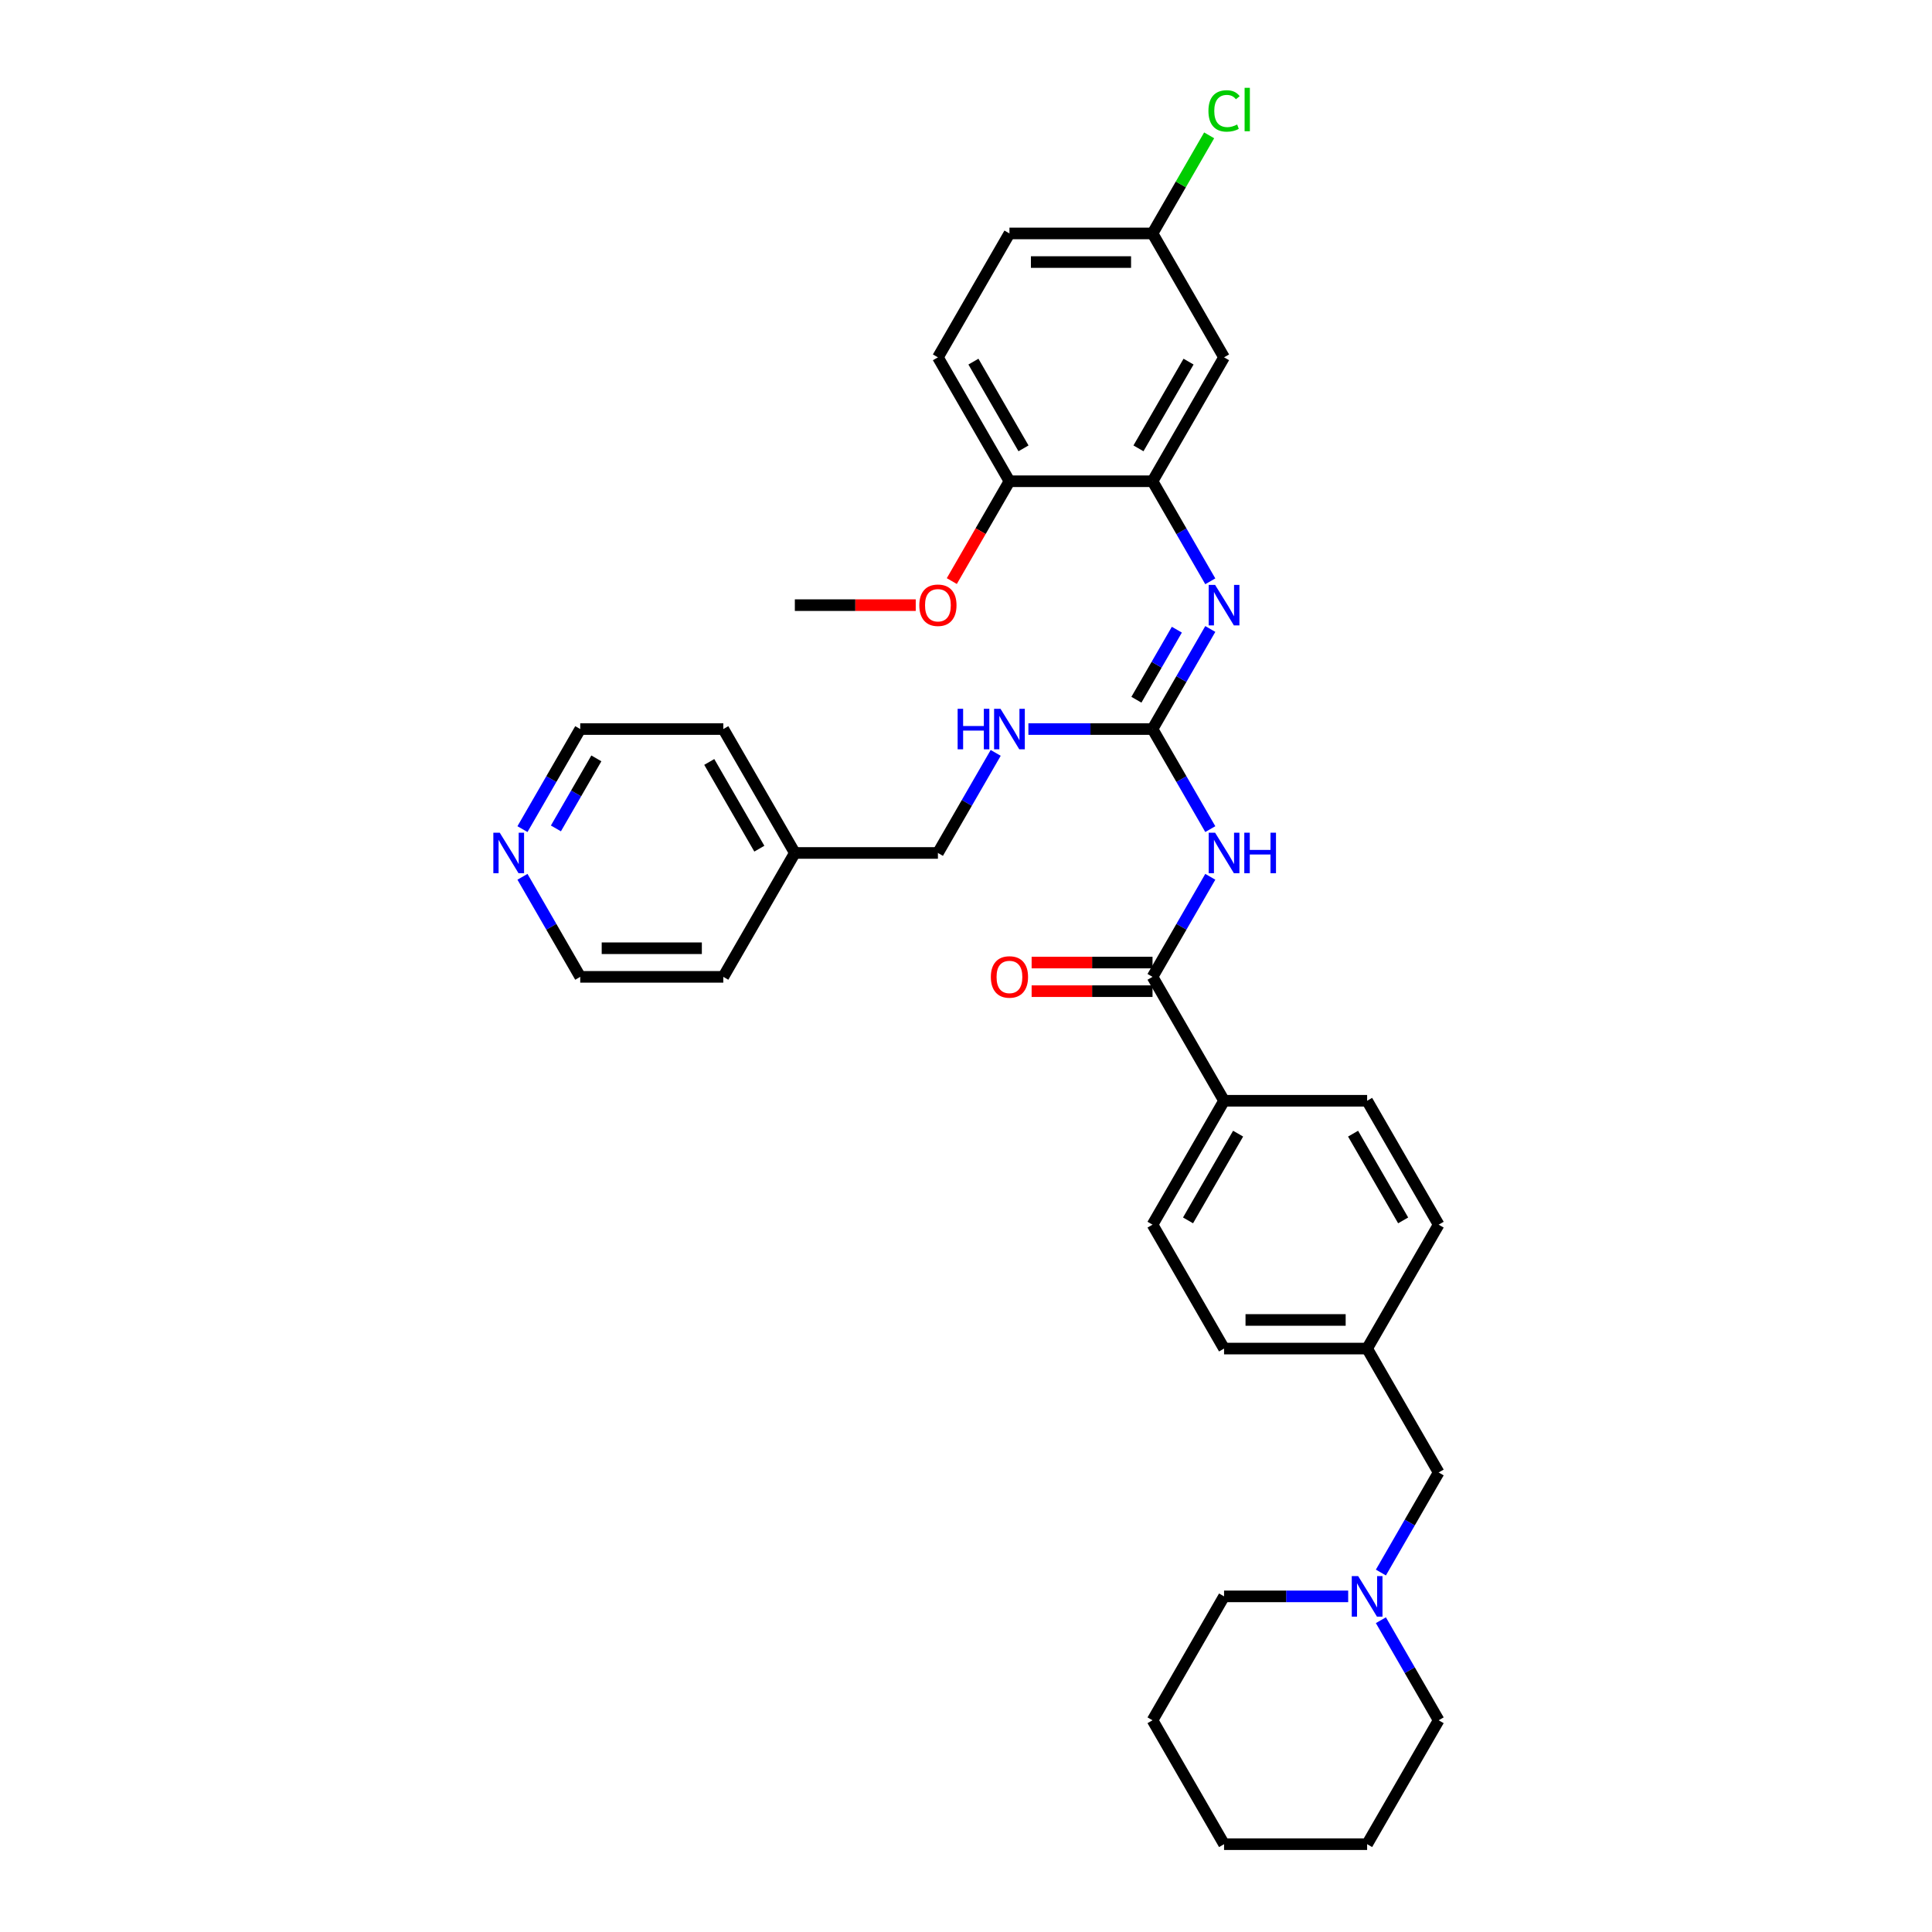 <?xml version='1.0' encoding='iso-8859-1'?>
<svg version='1.1' baseProfile='full'
              xmlns='http://www.w3.org/2000/svg'
                      xmlns:rdkit='http://www.rdkit.org/xml'
                      xmlns:xlink='http://www.w3.org/1999/xlink'
                  xml:space='preserve'
width='1000px' height='1000px' viewBox='0 0 1000 1000'>
<!-- END OF HEADER -->
<rect style='opacity:1.0;fill:#FFFFFF;stroke:none' width='1000' height='1000' x='0' y='0'> </rect>
<path class='bond-0' d='M 626.447,429.151 L 611.495,403.254' style='fill:none;fill-rule:evenodd;stroke:#0000FF;stroke-width:6px;stroke-linecap:butt;stroke-linejoin:miter;stroke-opacity:1' />
<path class='bond-0' d='M 611.495,403.254 L 596.543,377.356' style='fill:none;fill-rule:evenodd;stroke:#000000;stroke-width:6px;stroke-linecap:butt;stroke-linejoin:miter;stroke-opacity:1' />
<path class='bond-1' d='M 626.447,453.826 L 611.495,479.723' style='fill:none;fill-rule:evenodd;stroke:#0000FF;stroke-width:6px;stroke-linecap:butt;stroke-linejoin:miter;stroke-opacity:1' />
<path class='bond-1' d='M 611.495,479.723 L 596.543,505.621' style='fill:none;fill-rule:evenodd;stroke:#000000;stroke-width:6px;stroke-linecap:butt;stroke-linejoin:miter;stroke-opacity:1' />
<path class='bond-2' d='M 596.543,377.356 L 611.495,351.459' style='fill:none;fill-rule:evenodd;stroke:#000000;stroke-width:6px;stroke-linecap:butt;stroke-linejoin:miter;stroke-opacity:1' />
<path class='bond-2' d='M 611.495,351.459 L 626.447,325.562' style='fill:none;fill-rule:evenodd;stroke:#0000FF;stroke-width:6px;stroke-linecap:butt;stroke-linejoin:miter;stroke-opacity:1' />
<path class='bond-2' d='M 588.203,362.182 L 598.669,344.054' style='fill:none;fill-rule:evenodd;stroke:#000000;stroke-width:6px;stroke-linecap:butt;stroke-linejoin:miter;stroke-opacity:1' />
<path class='bond-2' d='M 598.669,344.054 L 609.135,325.925' style='fill:none;fill-rule:evenodd;stroke:#0000FF;stroke-width:6px;stroke-linecap:butt;stroke-linejoin:miter;stroke-opacity:1' />
<path class='bond-7' d='M 596.543,377.356 L 564.419,377.356' style='fill:none;fill-rule:evenodd;stroke:#000000;stroke-width:6px;stroke-linecap:butt;stroke-linejoin:miter;stroke-opacity:1' />
<path class='bond-7' d='M 564.419,377.356 L 532.295,377.356' style='fill:none;fill-rule:evenodd;stroke:#0000FF;stroke-width:6px;stroke-linecap:butt;stroke-linejoin:miter;stroke-opacity:1' />
<path class='bond-6' d='M 596.543,505.621 L 633.57,569.753' style='fill:none;fill-rule:evenodd;stroke:#000000;stroke-width:6px;stroke-linecap:butt;stroke-linejoin:miter;stroke-opacity:1' />
<path class='bond-9' d='M 596.543,498.215 L 565.256,498.215' style='fill:none;fill-rule:evenodd;stroke:#000000;stroke-width:6px;stroke-linecap:butt;stroke-linejoin:miter;stroke-opacity:1' />
<path class='bond-9' d='M 565.256,498.215 L 533.968,498.215' style='fill:none;fill-rule:evenodd;stroke:#FF0000;stroke-width:6px;stroke-linecap:butt;stroke-linejoin:miter;stroke-opacity:1' />
<path class='bond-9' d='M 596.543,513.026 L 565.256,513.026' style='fill:none;fill-rule:evenodd;stroke:#000000;stroke-width:6px;stroke-linecap:butt;stroke-linejoin:miter;stroke-opacity:1' />
<path class='bond-9' d='M 565.256,513.026 L 533.968,513.026' style='fill:none;fill-rule:evenodd;stroke:#FF0000;stroke-width:6px;stroke-linecap:butt;stroke-linejoin:miter;stroke-opacity:1' />
<path class='bond-3' d='M 626.447,300.887 L 611.495,274.99' style='fill:none;fill-rule:evenodd;stroke:#0000FF;stroke-width:6px;stroke-linecap:butt;stroke-linejoin:miter;stroke-opacity:1' />
<path class='bond-3' d='M 611.495,274.99 L 596.543,249.092' style='fill:none;fill-rule:evenodd;stroke:#000000;stroke-width:6px;stroke-linecap:butt;stroke-linejoin:miter;stroke-opacity:1' />
<path class='bond-4' d='M 596.543,249.092 L 633.57,184.96' style='fill:none;fill-rule:evenodd;stroke:#000000;stroke-width:6px;stroke-linecap:butt;stroke-linejoin:miter;stroke-opacity:1' />
<path class='bond-4' d='M 589.271,232.067 L 615.19,187.175' style='fill:none;fill-rule:evenodd;stroke:#000000;stroke-width:6px;stroke-linecap:butt;stroke-linejoin:miter;stroke-opacity:1' />
<path class='bond-8' d='M 596.543,249.092 L 522.49,249.092' style='fill:none;fill-rule:evenodd;stroke:#000000;stroke-width:6px;stroke-linecap:butt;stroke-linejoin:miter;stroke-opacity:1' />
<path class='bond-15' d='M 633.57,184.96 L 596.543,120.828' style='fill:none;fill-rule:evenodd;stroke:#000000;stroke-width:6px;stroke-linecap:butt;stroke-linejoin:miter;stroke-opacity:1' />
<path class='bond-5' d='M 714.746,813.944 L 729.698,788.047' style='fill:none;fill-rule:evenodd;stroke:#0000FF;stroke-width:6px;stroke-linecap:butt;stroke-linejoin:miter;stroke-opacity:1' />
<path class='bond-5' d='M 729.698,788.047 L 744.65,762.149' style='fill:none;fill-rule:evenodd;stroke:#000000;stroke-width:6px;stroke-linecap:butt;stroke-linejoin:miter;stroke-opacity:1' />
<path class='bond-24' d='M 697.819,826.281 L 665.694,826.281' style='fill:none;fill-rule:evenodd;stroke:#0000FF;stroke-width:6px;stroke-linecap:butt;stroke-linejoin:miter;stroke-opacity:1' />
<path class='bond-24' d='M 665.694,826.281 L 633.57,826.281' style='fill:none;fill-rule:evenodd;stroke:#000000;stroke-width:6px;stroke-linecap:butt;stroke-linejoin:miter;stroke-opacity:1' />
<path class='bond-25' d='M 714.746,838.619 L 729.698,864.516' style='fill:none;fill-rule:evenodd;stroke:#0000FF;stroke-width:6px;stroke-linecap:butt;stroke-linejoin:miter;stroke-opacity:1' />
<path class='bond-25' d='M 729.698,864.516 L 744.65,890.413' style='fill:none;fill-rule:evenodd;stroke:#000000;stroke-width:6px;stroke-linecap:butt;stroke-linejoin:miter;stroke-opacity:1' />
<path class='bond-12' d='M 633.57,569.753 L 596.543,633.885' style='fill:none;fill-rule:evenodd;stroke:#000000;stroke-width:6px;stroke-linecap:butt;stroke-linejoin:miter;stroke-opacity:1' />
<path class='bond-12' d='M 640.843,586.778 L 614.924,631.67' style='fill:none;fill-rule:evenodd;stroke:#000000;stroke-width:6px;stroke-linecap:butt;stroke-linejoin:miter;stroke-opacity:1' />
<path class='bond-13' d='M 633.57,569.753 L 707.623,569.753' style='fill:none;fill-rule:evenodd;stroke:#000000;stroke-width:6px;stroke-linecap:butt;stroke-linejoin:miter;stroke-opacity:1' />
<path class='bond-17' d='M 515.367,389.694 L 500.415,415.591' style='fill:none;fill-rule:evenodd;stroke:#0000FF;stroke-width:6px;stroke-linecap:butt;stroke-linejoin:miter;stroke-opacity:1' />
<path class='bond-17' d='M 500.415,415.591 L 485.463,441.489' style='fill:none;fill-rule:evenodd;stroke:#000000;stroke-width:6px;stroke-linecap:butt;stroke-linejoin:miter;stroke-opacity:1' />
<path class='bond-14' d='M 522.49,249.092 L 485.463,184.96' style='fill:none;fill-rule:evenodd;stroke:#000000;stroke-width:6px;stroke-linecap:butt;stroke-linejoin:miter;stroke-opacity:1' />
<path class='bond-14' d='M 529.762,232.067 L 503.844,187.175' style='fill:none;fill-rule:evenodd;stroke:#000000;stroke-width:6px;stroke-linecap:butt;stroke-linejoin:miter;stroke-opacity:1' />
<path class='bond-22' d='M 522.49,249.092 L 507.572,274.93' style='fill:none;fill-rule:evenodd;stroke:#000000;stroke-width:6px;stroke-linecap:butt;stroke-linejoin:miter;stroke-opacity:1' />
<path class='bond-22' d='M 507.572,274.93 L 492.655,300.769' style='fill:none;fill-rule:evenodd;stroke:#FF0000;stroke-width:6px;stroke-linecap:butt;stroke-linejoin:miter;stroke-opacity:1' />
<path class='bond-10' d='M 270.426,429.151 L 285.378,403.254' style='fill:none;fill-rule:evenodd;stroke:#0000FF;stroke-width:6px;stroke-linecap:butt;stroke-linejoin:miter;stroke-opacity:1' />
<path class='bond-10' d='M 285.378,403.254 L 300.33,377.356' style='fill:none;fill-rule:evenodd;stroke:#000000;stroke-width:6px;stroke-linecap:butt;stroke-linejoin:miter;stroke-opacity:1' />
<path class='bond-10' d='M 287.738,428.787 L 298.204,410.659' style='fill:none;fill-rule:evenodd;stroke:#0000FF;stroke-width:6px;stroke-linecap:butt;stroke-linejoin:miter;stroke-opacity:1' />
<path class='bond-10' d='M 298.204,410.659 L 308.671,392.531' style='fill:none;fill-rule:evenodd;stroke:#000000;stroke-width:6px;stroke-linecap:butt;stroke-linejoin:miter;stroke-opacity:1' />
<path class='bond-35' d='M 270.426,453.826 L 285.378,479.723' style='fill:none;fill-rule:evenodd;stroke:#0000FF;stroke-width:6px;stroke-linecap:butt;stroke-linejoin:miter;stroke-opacity:1' />
<path class='bond-35' d='M 285.378,479.723 L 300.33,505.621' style='fill:none;fill-rule:evenodd;stroke:#000000;stroke-width:6px;stroke-linecap:butt;stroke-linejoin:miter;stroke-opacity:1' />
<path class='bond-11' d='M 744.65,762.149 L 707.623,698.017' style='fill:none;fill-rule:evenodd;stroke:#000000;stroke-width:6px;stroke-linecap:butt;stroke-linejoin:miter;stroke-opacity:1' />
<path class='bond-19' d='M 596.543,633.885 L 633.57,698.017' style='fill:none;fill-rule:evenodd;stroke:#000000;stroke-width:6px;stroke-linecap:butt;stroke-linejoin:miter;stroke-opacity:1' />
<path class='bond-20' d='M 707.623,569.753 L 744.65,633.885' style='fill:none;fill-rule:evenodd;stroke:#000000;stroke-width:6px;stroke-linecap:butt;stroke-linejoin:miter;stroke-opacity:1' />
<path class='bond-20' d='M 700.351,586.778 L 726.27,631.67' style='fill:none;fill-rule:evenodd;stroke:#000000;stroke-width:6px;stroke-linecap:butt;stroke-linejoin:miter;stroke-opacity:1' />
<path class='bond-18' d='M 485.463,184.96 L 522.49,120.828' style='fill:none;fill-rule:evenodd;stroke:#000000;stroke-width:6px;stroke-linecap:butt;stroke-linejoin:miter;stroke-opacity:1' />
<path class='bond-21' d='M 596.543,120.828 L 611.2,95.442' style='fill:none;fill-rule:evenodd;stroke:#000000;stroke-width:6px;stroke-linecap:butt;stroke-linejoin:miter;stroke-opacity:1' />
<path class='bond-21' d='M 611.2,95.442 L 625.857,70.055' style='fill:none;fill-rule:evenodd;stroke:#00CC00;stroke-width:6px;stroke-linecap:butt;stroke-linejoin:miter;stroke-opacity:1' />
<path class='bond-36' d='M 596.543,120.828 L 522.49,120.828' style='fill:none;fill-rule:evenodd;stroke:#000000;stroke-width:6px;stroke-linecap:butt;stroke-linejoin:miter;stroke-opacity:1' />
<path class='bond-36' d='M 585.435,135.639 L 533.598,135.639' style='fill:none;fill-rule:evenodd;stroke:#000000;stroke-width:6px;stroke-linecap:butt;stroke-linejoin:miter;stroke-opacity:1' />
<path class='bond-16' d='M 707.623,698.017 L 744.65,633.885' style='fill:none;fill-rule:evenodd;stroke:#000000;stroke-width:6px;stroke-linecap:butt;stroke-linejoin:miter;stroke-opacity:1' />
<path class='bond-34' d='M 707.623,698.017 L 633.57,698.017' style='fill:none;fill-rule:evenodd;stroke:#000000;stroke-width:6px;stroke-linecap:butt;stroke-linejoin:miter;stroke-opacity:1' />
<path class='bond-34' d='M 696.515,683.206 L 644.678,683.206' style='fill:none;fill-rule:evenodd;stroke:#000000;stroke-width:6px;stroke-linecap:butt;stroke-linejoin:miter;stroke-opacity:1' />
<path class='bond-23' d='M 485.463,441.489 L 411.41,441.489' style='fill:none;fill-rule:evenodd;stroke:#000000;stroke-width:6px;stroke-linecap:butt;stroke-linejoin:miter;stroke-opacity:1' />
<path class='bond-30' d='M 473.985,313.224 L 442.697,313.224' style='fill:none;fill-rule:evenodd;stroke:#FF0000;stroke-width:6px;stroke-linecap:butt;stroke-linejoin:miter;stroke-opacity:1' />
<path class='bond-30' d='M 442.697,313.224 L 411.41,313.224' style='fill:none;fill-rule:evenodd;stroke:#000000;stroke-width:6px;stroke-linecap:butt;stroke-linejoin:miter;stroke-opacity:1' />
<path class='bond-28' d='M 411.41,441.489 L 374.383,505.621' style='fill:none;fill-rule:evenodd;stroke:#000000;stroke-width:6px;stroke-linecap:butt;stroke-linejoin:miter;stroke-opacity:1' />
<path class='bond-29' d='M 411.41,441.489 L 374.383,377.356' style='fill:none;fill-rule:evenodd;stroke:#000000;stroke-width:6px;stroke-linecap:butt;stroke-linejoin:miter;stroke-opacity:1' />
<path class='bond-29' d='M 393.03,439.274 L 367.111,394.382' style='fill:none;fill-rule:evenodd;stroke:#000000;stroke-width:6px;stroke-linecap:butt;stroke-linejoin:miter;stroke-opacity:1' />
<path class='bond-32' d='M 633.57,826.281 L 596.543,890.413' style='fill:none;fill-rule:evenodd;stroke:#000000;stroke-width:6px;stroke-linecap:butt;stroke-linejoin:miter;stroke-opacity:1' />
<path class='bond-31' d='M 744.65,890.413 L 707.623,954.545' style='fill:none;fill-rule:evenodd;stroke:#000000;stroke-width:6px;stroke-linecap:butt;stroke-linejoin:miter;stroke-opacity:1' />
<path class='bond-26' d='M 300.33,505.621 L 374.383,505.621' style='fill:none;fill-rule:evenodd;stroke:#000000;stroke-width:6px;stroke-linecap:butt;stroke-linejoin:miter;stroke-opacity:1' />
<path class='bond-26' d='M 311.438,490.81 L 363.275,490.81' style='fill:none;fill-rule:evenodd;stroke:#000000;stroke-width:6px;stroke-linecap:butt;stroke-linejoin:miter;stroke-opacity:1' />
<path class='bond-27' d='M 300.33,377.356 L 374.383,377.356' style='fill:none;fill-rule:evenodd;stroke:#000000;stroke-width:6px;stroke-linecap:butt;stroke-linejoin:miter;stroke-opacity:1' />
<path class='bond-33' d='M 707.623,954.545 L 633.57,954.545' style='fill:none;fill-rule:evenodd;stroke:#000000;stroke-width:6px;stroke-linecap:butt;stroke-linejoin:miter;stroke-opacity:1' />
<path class='bond-37' d='M 596.543,890.413 L 633.57,954.545' style='fill:none;fill-rule:evenodd;stroke:#000000;stroke-width:6px;stroke-linecap:butt;stroke-linejoin:miter;stroke-opacity:1' />
<path  class='atom-0' d='M 628.934 431.003
L 635.807 442.111
Q 636.488 443.207, 637.584 445.191
Q 638.68 447.176, 638.739 447.294
L 638.739 431.003
L 641.523 431.003
L 641.523 451.974
L 638.65 451.974
L 631.274 439.83
Q 630.415 438.408, 629.497 436.779
Q 628.609 435.15, 628.342 434.646
L 628.342 451.974
L 625.617 451.974
L 625.617 431.003
L 628.934 431.003
' fill='#0000FF'/>
<path  class='atom-0' d='M 644.041 431.003
L 646.885 431.003
L 646.885 439.919
L 657.608 439.919
L 657.608 431.003
L 660.451 431.003
L 660.451 451.974
L 657.608 451.974
L 657.608 442.288
L 646.885 442.288
L 646.885 451.974
L 644.041 451.974
L 644.041 431.003
' fill='#0000FF'/>
<path  class='atom-3' d='M 628.934 302.738
L 635.807 313.846
Q 636.488 314.942, 637.584 316.927
Q 638.68 318.912, 638.739 319.03
L 638.739 302.738
L 641.523 302.738
L 641.523 323.71
L 638.65 323.71
L 631.274 311.566
Q 630.415 310.144, 629.497 308.515
Q 628.609 306.885, 628.342 306.382
L 628.342 323.71
L 625.617 323.71
L 625.617 302.738
L 628.934 302.738
' fill='#0000FF'/>
<path  class='atom-6' d='M 702.988 815.795
L 709.86 826.903
Q 710.541 827.999, 711.637 829.984
Q 712.733 831.969, 712.792 832.087
L 712.792 815.795
L 715.577 815.795
L 715.577 836.767
L 712.704 836.767
L 705.328 824.622
Q 704.469 823.201, 703.551 821.571
Q 702.662 819.942, 702.395 819.439
L 702.395 836.767
L 699.67 836.767
L 699.67 815.795
L 702.988 815.795
' fill='#0000FF'/>
<path  class='atom-8' d='M 495.668 366.87
L 498.512 366.87
L 498.512 375.786
L 509.234 375.786
L 509.234 366.87
L 512.078 366.87
L 512.078 387.842
L 509.234 387.842
L 509.234 378.156
L 498.512 378.156
L 498.512 387.842
L 495.668 387.842
L 495.668 366.87
' fill='#0000FF'/>
<path  class='atom-8' d='M 517.854 366.87
L 524.726 377.978
Q 525.408 379.074, 526.504 381.059
Q 527.6 383.044, 527.659 383.162
L 527.659 366.87
L 530.443 366.87
L 530.443 387.842
L 527.57 387.842
L 520.194 375.698
Q 519.335 374.276, 518.417 372.647
Q 517.528 371.017, 517.262 370.514
L 517.262 387.842
L 514.537 387.842
L 514.537 366.87
L 517.854 366.87
' fill='#0000FF'/>
<path  class='atom-10' d='M 512.863 505.68
Q 512.863 500.644, 515.351 497.83
Q 517.839 495.016, 522.49 495.016
Q 527.141 495.016, 529.629 497.83
Q 532.117 500.644, 532.117 505.68
Q 532.117 510.775, 529.599 513.678
Q 527.081 516.551, 522.49 516.551
Q 517.869 516.551, 515.351 513.678
Q 512.863 510.804, 512.863 505.68
M 522.49 514.181
Q 525.689 514.181, 527.407 512.048
Q 529.155 509.886, 529.155 505.68
Q 529.155 501.563, 527.407 499.489
Q 525.689 497.386, 522.49 497.386
Q 519.291 497.386, 517.543 499.459
Q 515.825 501.533, 515.825 505.68
Q 515.825 509.916, 517.543 512.048
Q 519.291 514.181, 522.49 514.181
' fill='#FF0000'/>
<path  class='atom-11' d='M 258.667 431.003
L 265.54 442.111
Q 266.221 443.207, 267.317 445.191
Q 268.413 447.176, 268.472 447.294
L 268.472 431.003
L 271.256 431.003
L 271.256 451.974
L 268.383 451.974
L 261.008 439.83
Q 260.148 438.408, 259.23 436.779
Q 258.342 435.15, 258.075 434.646
L 258.075 451.974
L 255.35 451.974
L 255.35 431.003
L 258.667 431.003
' fill='#0000FF'/>
<path  class='atom-22' d='M 625.483 57.422
Q 625.483 52.208, 627.912 49.483
Q 630.371 46.728, 635.022 46.728
Q 639.346 46.728, 641.657 49.779
L 639.702 51.379
Q 638.013 49.157, 635.022 49.157
Q 631.852 49.157, 630.164 51.29
Q 628.505 53.393, 628.505 57.422
Q 628.505 61.569, 630.223 63.701
Q 631.971 65.834, 635.347 65.834
Q 637.658 65.834, 640.353 64.442
L 641.183 66.663
Q 640.087 67.374, 638.428 67.789
Q 636.769 68.204, 634.933 68.204
Q 630.371 68.204, 627.912 65.419
Q 625.483 62.635, 625.483 57.422
' fill='#00CC00'/>
<path  class='atom-22' d='M 644.204 45.455
L 646.929 45.455
L 646.929 67.937
L 644.204 67.937
L 644.204 45.455
' fill='#00CC00'/>
<path  class='atom-23' d='M 475.836 313.284
Q 475.836 308.248, 478.325 305.434
Q 480.813 302.62, 485.463 302.62
Q 490.114 302.62, 492.602 305.434
Q 495.09 308.248, 495.09 313.284
Q 495.09 318.378, 492.572 321.281
Q 490.055 324.155, 485.463 324.155
Q 480.842 324.155, 478.325 321.281
Q 475.836 318.408, 475.836 313.284
M 485.463 321.785
Q 488.662 321.785, 490.38 319.652
Q 492.128 317.49, 492.128 313.284
Q 492.128 309.166, 490.38 307.093
Q 488.662 304.99, 485.463 304.99
Q 482.264 304.99, 480.517 307.063
Q 478.799 309.137, 478.799 313.284
Q 478.799 317.519, 480.517 319.652
Q 482.264 321.785, 485.463 321.785
' fill='#FF0000'/>
</svg>

